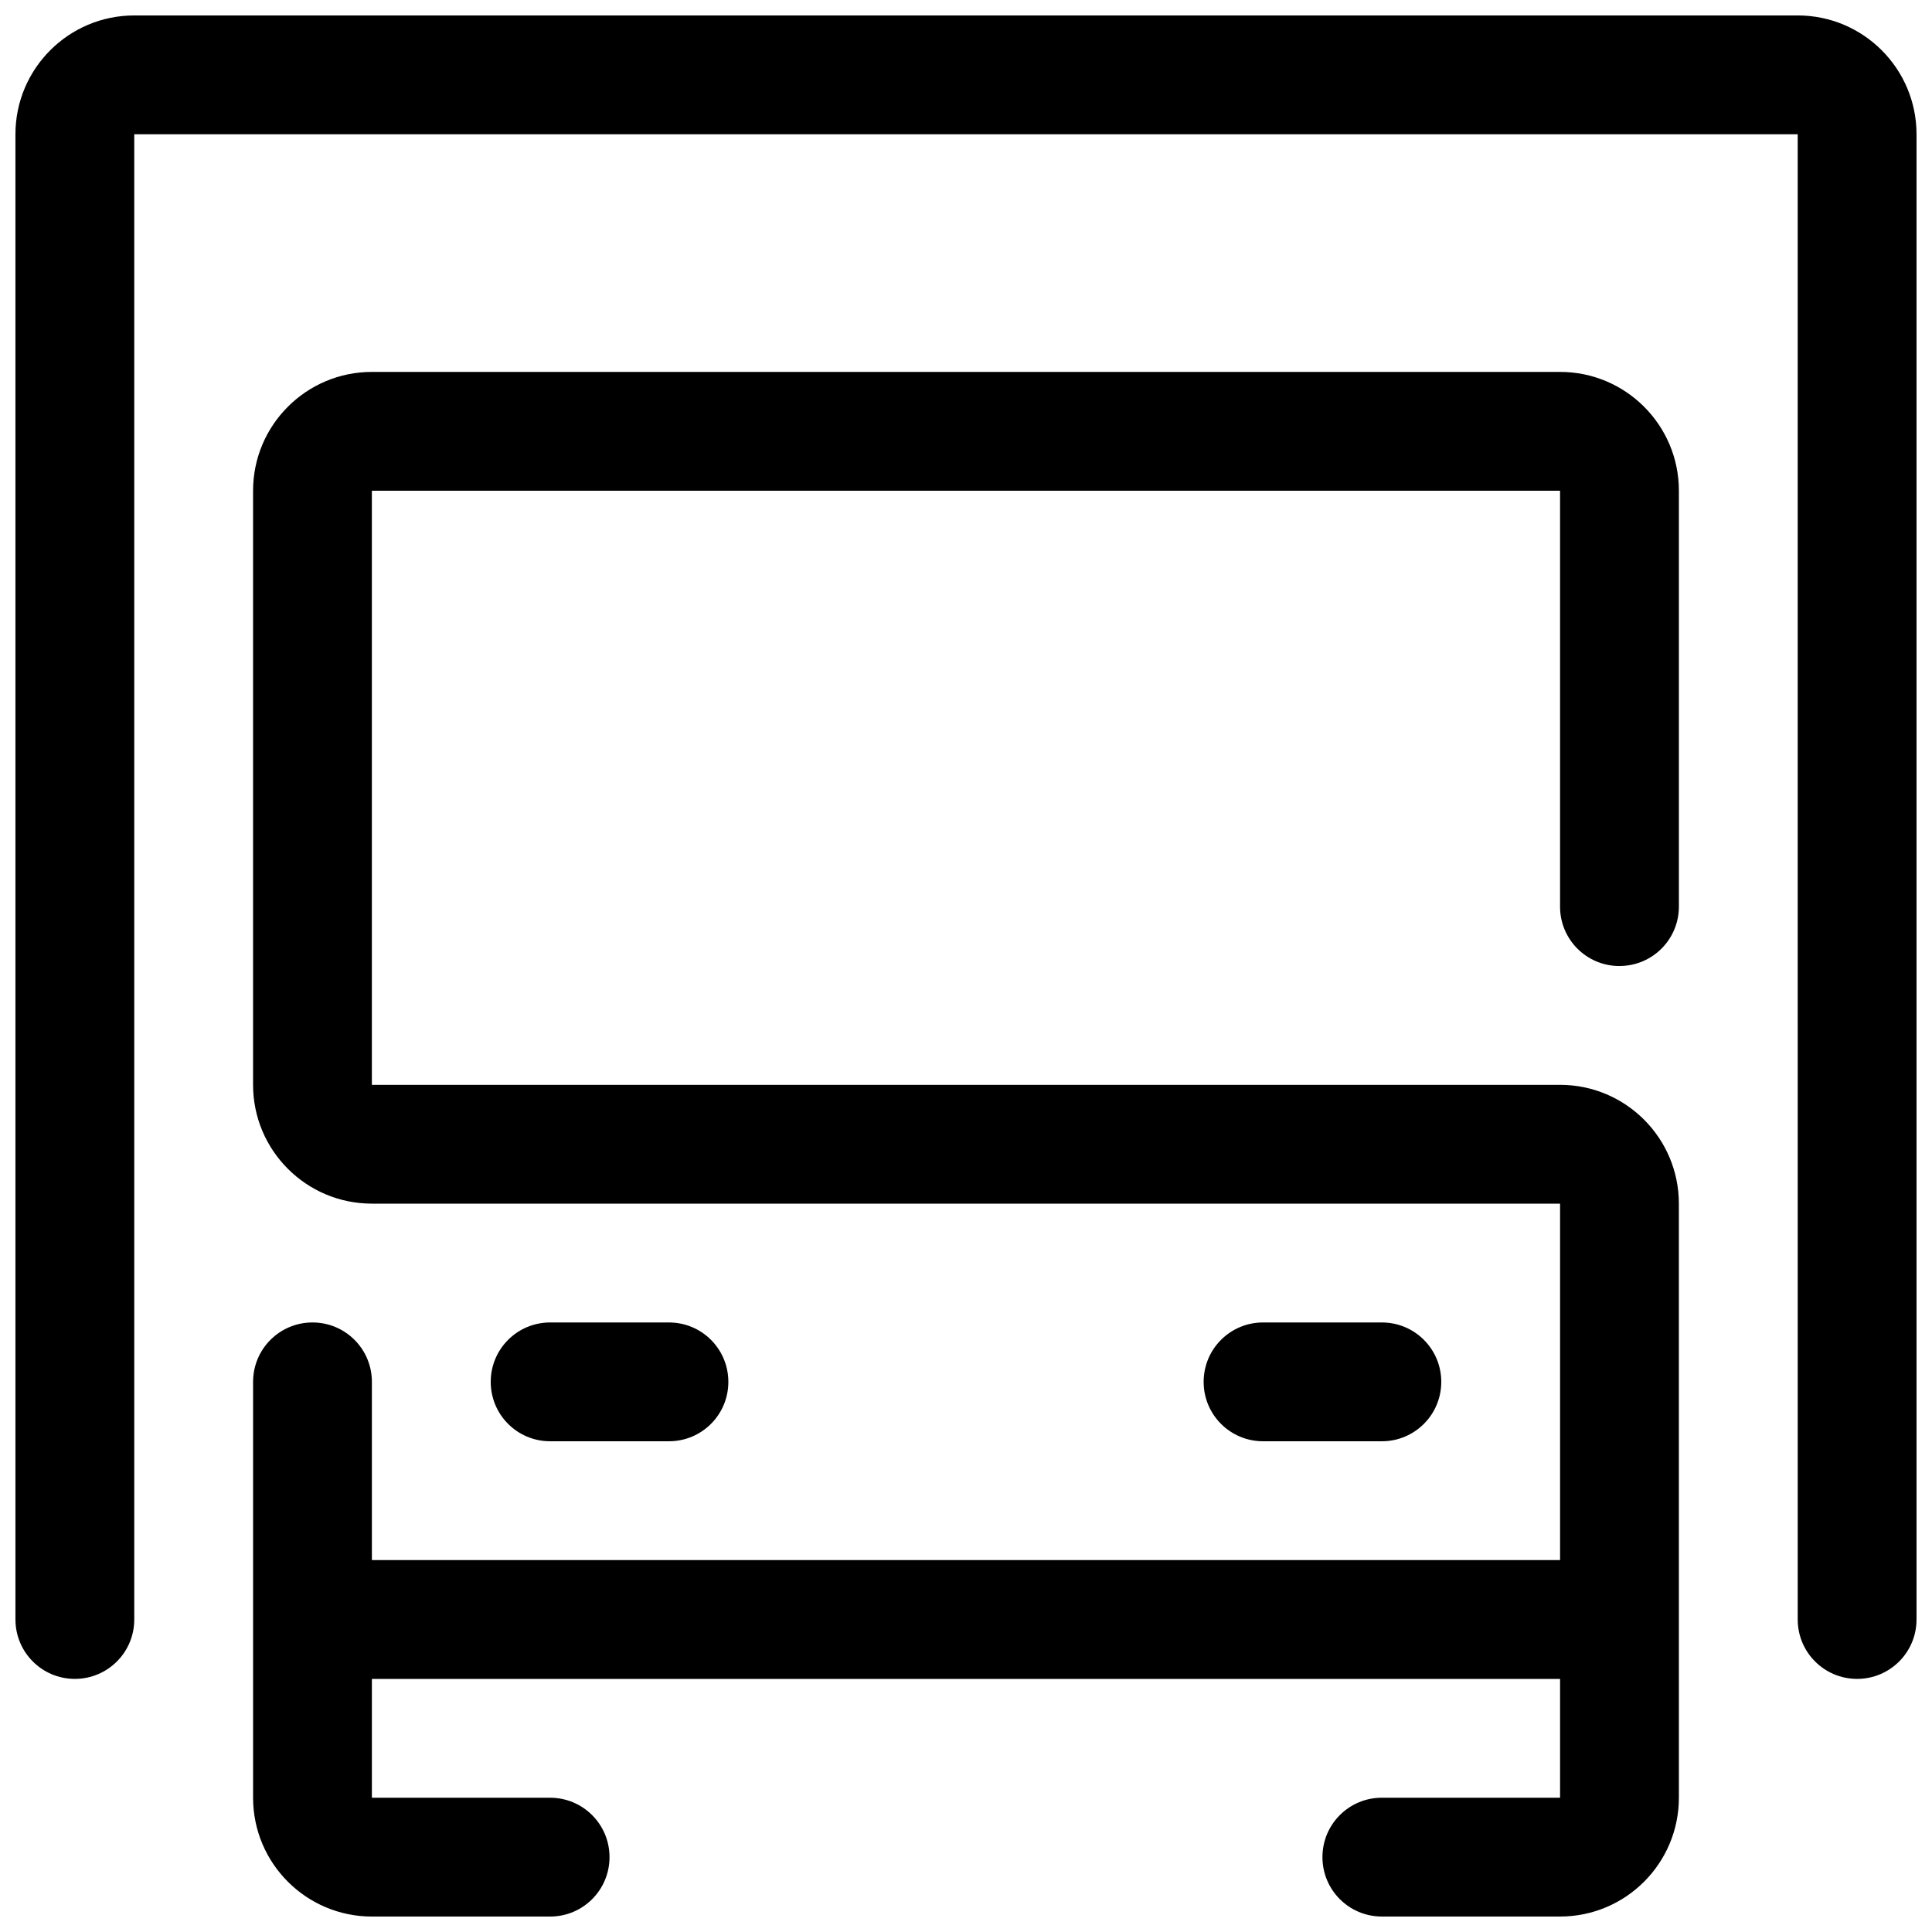 <?xml version="1.0" encoding="UTF-8"?>
<!-- Uploaded to: SVG Repo, www.svgrepo.com, Generator: SVG Repo Mixer Tools -->
<svg width="800px" height="800px" version="1.1" viewBox="144 144 512 512" xmlns="http://www.w3.org/2000/svg">
 <defs>
  <clipPath id="b">
   <path d="m148.09 148.09h503.81v440.91h-503.81z"/>
  </clipPath>
  <clipPath id="a">
   <path d="m211 242h378v409.9h-378z"/>
  </clipPath>
 </defs>
 <g clip-path="url(#b)">
  <path d="m179.58 179.58v393.6c0 8.707-7.039 15.742-15.742 15.742-8.707 0-15.742-7.039-15.742-15.742l-0.004-393.6c0-17.383 14.105-31.488 31.488-31.488h440.83c17.383 0 31.488 14.105 31.488 31.488v393.6c0 8.707-7.039 15.742-15.742 15.742-8.707 0-15.742-7.039-15.742-15.742l-0.004-393.6z"/>
 </g>
 <path d="m289.79 525.95c-8.707 0-15.742-7.039-15.742-15.742 0-8.707 7.039-15.742 15.742-15.742h31.488c8.707 0 15.742 7.039 15.742 15.742 0 8.707-7.039 15.742-15.742 15.742z"/>
 <path d="m478.72 525.95c-8.707 0-15.742-7.039-15.742-15.742 0-8.707 7.039-15.742 15.742-15.742h31.488c8.707 0 15.742 7.039 15.742 15.742 0 8.707-7.039 15.742-15.742 15.742z"/>
 <g clip-path="url(#a)">
  <path d="m573.18 400c8.707 0 15.742-7.039 15.742-15.742v-110.21c0-17.383-14.105-31.488-31.488-31.488h-314.88c-17.383 0-31.488 14.105-31.488 31.488v157.44c0 17.383 14.105 31.488 31.488 31.488h314.88v94.465l-314.88-0.004v-47.23c0-8.707-7.039-15.742-15.742-15.742-8.707 0-15.742 7.039-15.742 15.742v110.21c0 17.383 14.105 31.488 31.488 31.488h47.23c8.707 0 15.742-7.039 15.742-15.742 0-8.707-7.039-15.742-15.742-15.742l-47.234-0.004v-31.488h314.88v31.488h-47.23c-8.707 0-15.742 7.039-15.742 15.742 0 8.707 7.039 15.742 15.742 15.742h47.23c17.383 0 31.488-14.105 31.488-31.488l-0.004-157.43c0-17.383-14.105-31.488-31.488-31.488h-314.88v-157.44h314.88v110.21c-0.004 8.707 7.035 15.746 15.742 15.746z"/>
 </g>
</svg>